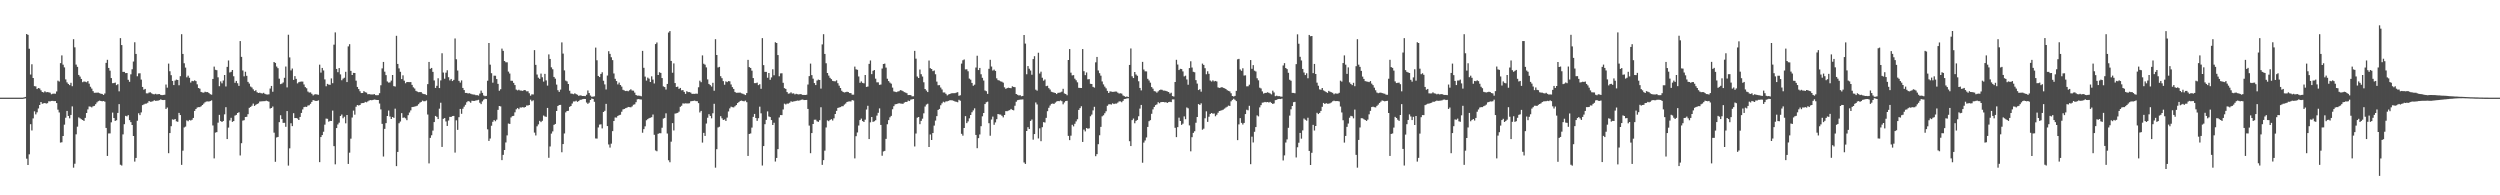 <?xml version="1.0" encoding="UTF-8"?>
<svg xmlns="http://www.w3.org/2000/svg" width="1920" height="150">
  <path d="M0 75.000h1v1.000H0zM1 75.000h1v1.000H1zM2 75.000h1v1.000H2zM3 75.000h1v1.000H3zM4 75.000h1v1.000H4zM5 75.000h1v1.000H5zM6 75.000h1v1.000H6zM7 75.000h1v1.000H7zM8 75.000h1v1.000H8zM9 75.000h1v1.000H9zM10 75.000h1v1.000H10zM11 75.000h1v1.000H11zM12 75.000h1v1.000H12zM13 75.000h1v1.000H13zM14 75.000h1v1.000H14zM15 75.000h1v1.000H15zM16 75.000h1v1.000H16zM17 75.000h1v1.000H17zM18 74.754h1v1.000H18zM19 74.441h1v1.110H19zM20 26.129h1v95.731H20zM21 26.754h1v99.973H21zM22 37.430h1v81.085H22zM23 57.264h1v38.126H23zM24 49.335h1v50.843H24zM25 59.880h1v31.053H25zM26 66.171h1v19.337H26zM27 66.337h1v21.537H27zM28 68.380h1v17.870H28zM29 67.581h1v15.713H29zM30 67.935h1v12.688H30zM31 69.366h1v8.991H31zM32 70.641h1v9.033H32zM33 71.015h1v8.352H33zM34 70.084h1v9.001H34zM35 70.846h1v8.721H35zM36 70.682h1v8.590H36zM37 70.899h1v6.873H37zM38 71.146h1v6.718H38zM39 72.407h1v5.097H39zM40 71.981h1v5.485H40zM41 71.907h1v5.775H41zM42 71.993h1v5.630H42zM43 70.242h1v8.899H43zM44 61.953h1v22.251H44zM45 62.624h1v23.765H45zM46 48.467h1v61.039H46zM47 42.555h1v66.710H47zM48 49.674h1v54.752H48zM49 51.763h1v43.969H49zM50 60.991h1v29.447H50zM51 63.269h1v21.912H51zM52 64.466h1v24.583H52zM53 65.376h1v25.490H53zM54 63.579h1v24.679H54zM55 66.209h1v15.510H55zM56 30.080h1v98.670H56zM57 36.337h1v89.427H57zM58 49.636h1v53.508H58zM59 51.345h1v45.960H59zM60 57.537h1v32.637H60zM61 58.819h1v32.036H61zM62 60.612h1v30.990H62zM63 63.119h1v29.030H63zM64 62.545h1v30.340H64zM65 62.793h1v27.753H65zM66 63.166h1v23.630H66zM67 62.276h1v21.747H67zM68 64.232h1v17.515H68zM69 66.587h1v15.352H69zM70 68.059h1v14.415H70zM71 69.986h1v11.610H71zM72 71.249h1v10.058H72zM73 71.244h1v8.787H73zM74 71.155h1v7.489H74zM75 71.110h1v6.626H75zM76 71.576h1v5.708H76zM77 71.986h1v5.598H77zM78 72.135h1v5.684H78zM79 72.932h1v4.648H79zM80 71.756h1v6.315H80zM81 48.280h1v49.953H81zM82 45.952h1v73.811H82zM83 52.159h1v50.354H83zM84 54.249h1v48.182H84zM85 59.944h1v33.995H85zM86 63.881h1v22.598H86zM87 63.818h1v26.820H87zM88 63.425h1v29.433H88zM89 65.387h1v26.992H89zM90 64.667h1v22.069H90zM91 70.140h1v9.847H91zM92 29.265h1v97.258H92zM93 34.595h1v92.540H93zM94 55.205h1v48.000H94zM95 55.198h1v40.192H95zM96 56.159h1v32.849H96zM97 56.077h1v33.339H97zM98 61.265h1v27.145H98zM99 62.840h1v29.397H99zM100 57.077h1v36.704H100zM101 53.205h1v42.778H101zM102 47.277h1v57.185H102zM103 32.471h1v91.622H103zM104 41.439h1v79.837H104zM105 58.565h1v34.137H105zM106 56.388h1v30.614H106zM107 56.263h1v32.142H107zM108 61.124h1v25.213H108zM109 66.765h1v13.976H109zM110 68.855h1v11.358H110zM111 68.296h1v11.376H111zM112 71.690h1v7.895H112zM113 71.745h1v7.161H113zM114 71.091h1v6.465H114zM115 70.928h1v7.273H115zM116 71.661h1v6.418H116zM117 72.316h1v5.412H117zM118 72.470h1v4.548H118zM119 72.031h1v5.441H119zM120 72.520h1v4.858H120zM121 72.307h1v4.976H121zM122 72.254h1v4.632H122zM123 72.895h1v3.381H123zM124 73.059h1v3.729H124zM125 72.911h1v3.933H125zM126 72.778h1v3.991H126zM127 64.918h1v18.765H127zM128 67.336h1v15.248H128zM129 48.839h1v68.805H129zM130 54.710h1v47.485H130zM131 57.728h1v39.175H131zM132 62.133h1v29.548H132zM133 65.344h1v26.638H133zM134 61.854h1v29.542H134zM135 61.118h1v32.068H135zM136 61.459h1v32.096H136zM137 65.504h1v21.203H137zM138 58.546h1v29.816H138zM139 26.281h1v100.336H139zM140 41.418h1v74.298H140zM141 48.577h1v49.327H141zM142 51.903h1v45.308H142zM143 59.386h1v33.058H143zM144 58.096h1v35.018H144zM145 59.738h1v32.368H145zM146 63.401h1v29.186H146zM147 62.129h1v29.880H147zM148 62.378h1v28.202H148zM149 61.689h1v23.531H149zM150 62.286h1v21.436H150zM151 64.783h1v17.788H151zM152 67.590h1v14.684H152zM153 68.121h1v14.173H153zM154 70.601h1v10.986H154zM155 70.998h1v9.643H155zM156 71.164h1v8.414H156zM157 70.456h1v8.099H157zM158 70.777h1v7.205H158zM159 70.715h1v7.168H159zM160 71.497h1v6.456H160zM161 72.349h1v5.295H161zM162 72.700h1v4.429H162zM163 60.599h1v35.735H163zM164 51.152h1v70.506H164zM165 53.632h1v48.194H165zM166 53.903h1v47.599H166zM167 59.369h1v34.842H167zM168 66.203h1v22.030H168zM169 62.505h1v30.468H169zM170 63.985h1v29.731H170zM171 61.853h1v31.010H171zM172 57.593h1v30.211H172zM173 66.421h1v15.921H173zM174 51.337h1v55.443H174zM175 46.431h1v51.583H175zM176 55.631h1v36.905H176zM177 55.159h1v35.327H177zM178 53.742h1v39.871H178zM179 58.576h1v34.397H179zM180 63.576h1v25.192H180zM181 62.138h1v26.057H181zM182 63.971h1v22.821H182zM183 65.970h1v20.233H183zM184 31.532h1v87.862H184zM185 43.660h1v66.313H185zM186 54.113h1v38.502H186zM187 58.629h1v33.670H187zM188 55.071h1v34.771H188zM189 58.207h1v31.497H189zM190 62.877h1v24.850H190zM191 64.194h1v18.596H191zM192 66.434h1v15.701H192zM193 67.167h1v14.053H193zM194 68.617h1v10.936H194zM195 69.936h1v11.412H195zM196 69.290h1v11.184H196zM197 70.865h1v9.026H197zM198 71.402h1v7.940H198zM199 71.186h1v6.797H199zM200 71.572h1v6.303H200zM201 71.800h1v5.984H201zM202 71.285h1v6.436H202zM203 72.096h1v5.553H203zM204 72.513h1v4.782H204zM205 72.627h1v5.054H205zM206 72.454h1v5.646H206zM207 68.015h1v15.348H207zM208 65.975h1v16.983H208zM209 70.465h1v11.337H209zM210 47.607h1v54.274H210zM211 48.318h1v75.943H211zM212 51.109h1v54.480H212zM213 52.359h1v52.803H213zM214 60.434h1v33.389H214zM215 64.590h1v23.956H215zM216 64.192h1v27.276H216zM217 63.308h1v31.036H217zM218 59.774h1v34.518H218zM219 51.097h1v46.274H219zM220 67.129h1v18.152H220zM221 26.700h1v100.507H221zM222 44.088h1v69.816H222zM223 54.069h1v40.591H223zM224 52.658h1v44.223H224zM225 61.336h1v25.579H225zM226 58.482h1v32.168H226zM227 60.585h1v30.032H227zM228 64.067h1v26.955H228zM229 63.131h1v29.005H229zM230 62.797h1v27.000H230zM231 62.624h1v24.109H231zM232 62.692h1v21.398H232zM233 64.862h1v17.423H233zM234 66.934h1v15.027H234zM235 67.764h1v14.340H235zM236 70.287h1v10.752H236zM237 71.083h1v9.775H237zM238 70.955h1v8.750H238zM239 72.019h1v6.241H239zM240 73.263h1v3.581H240zM241 72.527h1v4.687H241zM242 72.370h1v5.154H242zM243 72.531h1v4.976H243zM244 72.785h1v4.293H244zM245 49.642h1v74.857H245zM246 55.749h1v49.527H246zM247 52.184h1v51.567H247zM248 54.092h1v47.077H248zM249 60.991h1v34.752H249zM250 66.227h1v24.870H250zM251 64.385h1v26.849H251zM252 64.957h1v28.465H252zM253 65.132h1v27.680H253zM254 60.197h1v32.716H254zM255 63.875h1v21.072H255zM256 34.309h1v77.909H256zM257 24.872h1v101.355H257zM258 52.962h1v45.401H258zM259 55.465h1v40.120H259zM260 52.282h1v41.952H260zM261 57.155h1v31.939H261zM262 61.642h1v26.302H262zM263 60.391h1v30.453H263zM264 59.688h1v29.953H264zM265 55.138h1v39.600H265zM266 63.003h1v25.292H266zM267 35.653h1v90.226H267zM268 33.947h1v83.294H268zM269 54.427h1v52.058H269zM270 57.623h1v32.657H270zM271 55.945h1v29.005H271zM272 56.088h1v31.983H272zM273 61.945h1v20.024H273zM274 66.766h1v13.868H274zM275 68.425h1v12.650H275zM276 70.081h1v10.539H276zM277 71.463h1v7.867H277zM278 71.426h1v7.745H278zM279 69.992h1v9.078H279zM280 70.804h1v7.417H280zM281 71.101h1v7.503H281zM282 72.408h1v5.473H282zM283 72.256h1v4.933H283zM284 72.501h1v4.353H284zM285 72.539h1v4.466H285zM286 72.527h1v4.223H286zM287 72.283h1v4.147H287zM288 73.072h1v3.511H288zM289 73.180h1v3.624H289zM290 73.076h1v3.727H290zM291 71.597h1v7.919H291zM292 65.481h1v18.534H292zM293 52.509h1v42.612H293zM294 47.549h1v72.654H294zM295 55.033h1v43.954H295zM296 57.686h1v36.865H296zM297 62.568h1v26.498H297zM298 63.449h1v21.455H298zM299 63.286h1v26.199H299zM300 61.918h1v29.482H300zM301 57.604h1v32.250H301zM302 66.126h1v24.404H302zM303 66.444h1v16.999H303zM304 27.481h1v100.114H304zM305 49.122h1v67.565H305zM306 52.525h1v42.127H306zM307 55.140h1v38.211H307zM308 60.734h1v26.129H308zM309 57.860h1v32.623H309zM310 61.968h1v28.247H310zM311 63.927h1v26.958H311zM312 62.954h1v29.382H312zM313 63.039h1v25.454H313zM314 63.085h1v23.349H314zM315 63.019h1v21.775H315zM316 65.169h1v17.066H316zM317 67.080h1v15.003H317zM318 67.992h1v13.860H318zM319 69.801h1v11.749H319zM320 70.331h1v10.805H320zM321 70.809h1v9.197H321zM322 70.714h1v8.125H322zM323 70.753h1v7.549H323zM324 71.852h1v5.402H324zM325 72.248h1v5.512H325zM326 72.350h1v5.357H326zM327 73.006h1v4.166H327zM328 64.628h1v23.337H328zM329 47.541h1v77.959H329zM330 52.858h1v53.046H330zM331 52.165h1v51.708H331zM332 55.212h1v45.083H332zM333 61.808h1v31.925H333zM334 67.544h1v21.503H334zM335 65.908h1v23.839H335zM336 60.130h1v31.326H336zM337 67.621h1v15.845H337zM338 61.729h1v17.162H338zM339 40.896h1v71.964H339zM340 55.711h1v35.551H340zM341 60.476h1v30.185H341zM342 55.827h1v37.464H342zM343 53.968h1v42.736H343zM344 59.283h1v33.307H344zM345 61.727h1v28.021H345zM346 60.613h1v29.169H346zM347 62.239h1v26.924H347zM348 61.313h1v27.698H348zM349 29.558h1v87.642H349zM350 45.522h1v46.915H350zM351 54.143h1v45.588H351zM352 62.098h1v27.911H352zM353 63.427h1v20.211H353zM354 61.755h1v25.643H354zM355 67.548h1v15.953H355zM356 69.168h1v12.776H356zM357 71.356h1v9.141H357zM358 71.363h1v7.167H358zM359 71.766h1v5.876H359zM360 71.571h1v6.412H360zM361 71.991h1v6.906H361zM362 72.420h1v4.953H362zM363 72.579h1v4.930H363zM364 72.661h1v4.849H364zM365 73.088h1v4.080H365zM366 73.052h1v3.932H366zM367 73.442h1v3.223H367zM368 71.892h1v7.025H368zM369 69.596h1v10.376H369zM370 71.337h1v6.546H370zM371 73.297h1v3.269H371zM372 73.864h1v1.988H372zM373 73.642h1v2.431H373zM374 62.008h1v37.301H374zM375 33.044h1v75.217H375zM376 49.644h1v56.726H376zM377 56.194h1v40.379H377zM378 63.506h1v30.025H378zM379 58.130h1v34.061H379zM380 58.179h1v34.975H380zM381 60.727h1v31.154H381zM382 64.399h1v19.991H382zM383 69.672h1v11.746H383zM384 68.547h1v13.167H384zM385 37.317h1v85.652H385zM386 39.078h1v79.880H386zM387 46.868h1v68.311H387zM388 47.822h1v61.572H388zM389 47.893h1v56.069H389zM390 54.977h1v39.870H390zM391 56.468h1v38.706H391zM392 62.007h1v28.196H392zM393 62.080h1v27.112H393zM394 63.640h1v25.321H394zM395 65.307h1v20.987H395zM396 68.799h1v15.178H396zM397 69.411h1v13.569H397zM398 68.938h1v14.903H398zM399 69.506h1v13.032H399zM400 69.573h1v13.002H400zM401 69.833h1v12.437H401zM402 69.103h1v13.530H402zM403 69.343h1v12.855H403zM404 70.158h1v10.836H404zM405 70.112h1v10.912H405zM406 71.616h1v9.049H406zM407 73.461h1v3.084H407zM408 72.428h1v5.348H408zM409 72.548h1v4.529H409zM410 38.486h1v63.373H410zM411 49.818h1v54.195H411zM412 57.232h1v39.771H412zM413 59.668h1v35.868H413zM414 60.566h1v32.272H414zM415 56.547h1v37.238H415zM416 59.336h1v33.463H416zM417 62.661h1v26.046H417zM418 56.715h1v32.707H418zM419 61.756h1v27.998H419zM420 65.733h1v17.176H420zM421 41.759h1v79.438H421zM422 45.258h1v67.219H422zM423 51.703h1v50.881H423zM424 53.201h1v47.721H424zM425 59.074h1v36.804H425zM426 60.403h1v34.802H426zM427 64.962h1v20.303H427zM428 69.250h1v12.181H428zM429 70.554h1v10.070H429zM430 68.828h1v11.689H430zM431 32.552h1v84.398H431zM432 41.186h1v69.441H432zM433 54.043h1v48.483H433zM434 61.881h1v24.464H434zM435 62.498h1v22.740H435zM436 64.518h1v20.594H436zM437 69.683h1v12.404H437zM438 71.853h1v9.557H438zM439 71.981h1v7.547H439zM440 72.343h1v5.563H440zM441 71.646h1v6.260H441zM442 72.296h1v5.044H442zM443 72.755h1v5.465H443zM444 73.620h1v4.014H444zM445 73.221h1v3.453H445zM446 73.422h1v3.098H446zM447 73.745h1v2.453H447zM448 73.670h1v2.327H448zM449 73.851h1v2.166H449zM450 72.774h1v5.972H450zM451 69.457h1v10.288H451zM452 71.465h1v7.381H452zM453 73.353h1v3.435H453zM454 74.270h1v1.387H454zM455 74.190h1v1.831H455zM456 74.008h1v4.152H456zM457 36.559h1v69.773H457zM458 46.300h1v60.142H458zM459 58.293h1v39.602H459zM460 59.177h1v36.537H460zM461 56.795h1v38.713H461zM462 55.475h1v43.129H462zM463 61.981h1v24.037H463zM464 64.822h1v20.253H464zM465 68.694h1v11.088H465zM466 57.992h1v38.816H466zM467 39.296h1v71.654H467zM468 41.381h1v71.976H468zM469 43.975h1v66.348H469zM470 46.178h1v54.507H470zM471 56.443h1v36.504H471zM472 60.511h1v29.696H472zM473 62.271h1v28.070H473zM474 64.798h1v24.239H474zM475 63.462h1v25.018H475zM476 65.292h1v22.825H476zM477 66.494h1v19.296H477zM478 68.957h1v15.063H478zM479 69.459h1v14.209H479zM480 69.931h1v13.176H480zM481 69.713h1v13.042H481zM482 70.068h1v12.044H482zM483 69.342h1v12.929H483zM484 68.547h1v13.878H484zM485 69.513h1v12.176H485zM486 69.652h1v10.802H486zM487 71.122h1v9.019H487zM488 72.940h1v5.536H488zM489 73.485h1v2.788H489zM490 73.441h1v2.640H490zM491 73.596h1v2.761H491zM492 73.922h1v2.521H492zM493 39.047h1v62.906H493zM494 52.047h1v47.122H494zM495 58.819h1v38.226H495zM496 61.918h1v30.453H496zM497 59.593h1v31.882H497zM498 60.414h1v30.385H498zM499 62.991h1v27.425H499zM500 58.607h1v31.396H500zM501 61.152h1v26.801H501zM502 64.109h1v39.394H502zM503 33.828h1v81.709H503zM504 32.623h1v83.570H504zM505 57.600h1v45.139H505zM506 55.508h1v46.774H506zM507 56.012h1v46.345H507zM508 59.958h1v38.165H508zM509 66.372h1v24.696H509zM510 66.861h1v23.693H510zM511 68.759h1v18.268H511zM512 64.465h1v38.073H512zM513 24.988h1v98.089H513zM514 23.853h1v100.791H514zM515 46.792h1v62.019H515zM516 55.849h1v38.739H516zM517 48.698h1v51.505H517zM518 63.772h1v23.489H518zM519 66.798h1v20.214H519zM520 66.502h1v20.198H520zM521 68.245h1v17.530H521zM522 67.556h1v14.473H522zM523 69.374h1v11.851H523zM524 69.191h1v10.234H524zM525 70.578h1v8.977H525zM526 72.112h1v7.268H526zM527 70.055h1v9.428H527zM528 70.735h1v8.702H528zM529 70.683h1v8.628H529zM530 71.134h1v6.691H530zM531 72.115h1v5.480H531zM532 72.029h1v5.442H532zM533 72.110h1v5.157H533zM534 71.875h1v5.778H534zM535 72.009h1v5.713H535zM536 67.012h1v12.177H536zM537 61.963h1v24.401H537zM538 63.154h1v22.018H538zM539 42.532h1v66.987H539zM540 48.959h1v53.061H540zM541 49.659h1v54.761H541zM542 51.755h1v43.143H542zM543 60.995h1v29.439H543zM544 64.474h1v23.220H544zM545 65.379h1v23.677H545zM546 66.432h1v24.437H546zM547 63.575h1v23.411H547zM548 69.693h1v10.036H548zM549 30.095h1v98.669H549zM550 42.260h1v72.329H550zM551 51.811h1v46.075H551zM552 51.360h1v45.959H552zM553 58.522h1v30.741H553zM554 60.056h1v30.809H554zM555 62.301h1v29.847H555zM556 65.082h1v26.676H556zM557 62.536h1v30.352H557zM558 63.100h1v27.220H558zM559 62.282h1v23.330H559zM560 62.445h1v20.810H560zM561 64.873h1v17.066H561zM562 66.933h1v15.420H562zM563 68.281h1v14.198H563zM564 70.614h1v10.983H564zM565 71.255h1v9.427H565zM566 71.198h1v7.978H566zM567 71.155h1v7.226H567zM568 71.111h1v6.385H568zM569 71.685h1v5.599H569zM570 71.987h1v5.654H570zM571 72.464h1v5.357H571zM572 72.992h1v4.285H572zM573 71.499h1v6.969H573zM574 45.954h1v73.815H574zM575 51.540h1v51.327H575zM576 52.150h1v50.360H576zM577 54.250h1v43.750H577zM578 59.959h1v29.816H578zM579 63.823h1v23.682H579zM580 63.845h1v26.802H580zM581 63.414h1v29.437H581zM582 65.400h1v25.352H582zM583 64.673h1v17.250H583zM584 68.179h1v18.879H584zM585 29.274h1v97.860H585zM586 50.023h1v62.163H586zM587 55.197h1v40.198H587zM588 55.203h1v36.873H588zM589 59.696h1v25.881H589zM590 56.085h1v33.341H590zM591 61.264h1v28.632H591zM592 59.454h1v32.773H592zM593 53.211h1v42.782H593zM594 57.796h1v36.453H594zM595 32.470h1v91.605H595zM596 33.046h1v88.237H596zM597 42.279h1v72.279H597zM598 58.562h1v31.644H598zM599 56.375h1v32.001H599zM600 56.264h1v32.139H600zM601 63.578h1v20.500H601zM602 67.670h1v11.970H602zM603 68.297h1v11.907H603zM604 70.687h1v8.861H604zM605 71.918h1v7.668H605zM606 71.749h1v7.161H606zM607 70.931h1v6.869H607zM608 71.827h1v6.373H608zM609 71.664h1v6.257H609zM610 72.517h1v5.210H610zM611 72.034h1v5.442H611zM612 72.344h1v4.870H612zM613 72.525h1v4.858H613zM614 72.249h1v4.777H614zM615 72.457h1v4.153H615zM616 72.892h1v3.572H616zM617 72.907h1v3.937H617zM618 72.940h1v3.872H618zM619 72.780h1v3.987H619zM620 64.924h1v18.761H620zM621 58.454h1v38.029H621zM622 48.846h1v68.804H622zM623 57.726h1v44.485H623zM624 60.428h1v34.817H624zM625 63.799h1v28.172H625zM626 65.347h1v26.556H626zM627 61.851h1v31.337H627zM628 61.121h1v32.448H628zM629 61.461h1v30.841H629zM630 68.033h1v14.326H630zM631 34.105h1v92.523H631zM632 26.288h1v96.690H632zM633 41.409h1v74.304H633zM634 48.581h1v49.332H634zM635 56.069h1v36.372H635zM636 58.081h1v35.023H636zM637 59.734h1v32.377H637zM638 60.766h1v30.727H638zM639 62.121h1v30.455H639zM640 62.378h1v28.489H640zM641 62.448h1v25.109H641zM642 61.686h1v23.474H642zM643 63.914h1v18.974H643zM644 65.788h1v16.770H644zM645 67.582h1v14.714H645zM646 69.678h1v11.953H646zM647 70.614h1v10.967H647zM648 71.016h1v9.335H648zM649 70.748h1v8.769H649zM650 70.453h1v7.889H650zM651 70.723h1v7.255H651zM652 71.490h1v6.364H652zM653 71.522h1v6.426H653zM654 72.695h1v4.166H654zM655 72.700h1v4.496H655zM656 51.136h1v70.523H656zM657 53.271h1v51.325H657zM658 53.630h1v48.104H658zM659 58.727h1v37.704H659zM660 63.591h1v28.614H660zM661 62.508h1v28.588H661zM662 63.643h1v29.328H662zM663 63.978h1v29.731H663zM664 57.611h1v34.305H664zM665 66.770h1v17.371H665zM666 66.431h1v14.798H666zM667 49.052h1v57.750H667zM668 46.460h1v47.490H668zM669 56.926h1v32.917H669zM670 54.381h1v39.231H670zM671 53.749h1v39.359H671zM672 60.427h1v31.946H672zM673 63.230h1v25.539H673zM674 63.223h1v23.411H674zM675 65.167h1v18.086H675zM676 64.896h1v31.050H676zM677 52.655h1v66.941H677zM678 49.132h1v67.177H678zM679 48.859h1v67.007H679zM680 51.926h1v54.711H680zM681 60.469h1v34.949H681zM682 62.266h1v30.008H682zM683 63.452h1v26.662H683zM684 64.256h1v24.721H684zM685 67.303h1v16.614H685zM686 70.178h1v11.369H686zM687 70.480h1v9.672H687zM688 70.735h1v9.192H688zM689 70.309h1v9.323H689zM690 70.028h1v9.235H690zM691 69.225h1v10.271H691zM692 69.489h1v10.124H692zM693 70.003h1v9.761H693zM694 70.772h1v8.030H694zM695 71.112h1v7.153H695zM696 71.568h1v6.739H696zM697 73.024h1v4.254H697zM698 72.981h1v4.616H698zM699 73.056h1v3.446H699zM700 74.007h1v2.280H700zM701 73.947h1v2.078H701zM702 39.069h1v73.398H702zM703 45.046h1v57.501H703zM704 58.797h1v31.580H704zM705 59.922h1v29.910H705zM706 53.405h1v41.955H706zM707 56.973h1v35.858H707zM708 58.804h1v32.331H708zM709 63.177h1v23.868H709zM710 68.330h1v13.507H710zM711 69.535h1v10.755H711zM712 70.689h1v9.002H712zM713 46.479h1v66.436H713zM714 52.357h1v50.889H714zM715 53.017h1v54.480H715zM716 54.617h1v47.552H716zM717 54.093h1v42.377H717zM718 57.034h1v35.571H718zM719 62.695h1v26.494H719zM720 65.460h1v18.990H720zM721 65.369h1v18.289H721zM722 67.211h1v13.652H722zM723 68.701h1v10.666H723zM724 70.990h1v7.121H724zM725 70.991h1v7.630H725zM726 72.020h1v5.875H726zM727 73.279h1v4.547H727zM728 72.524h1v4.961H728zM729 72.211h1v4.768H729zM730 71.656h1v5.365H730zM731 71.590h1v5.519H731zM732 71.588h1v5.886H732zM733 71.503h1v6.496H733zM734 71.100h1v7.076H734zM735 70.792h1v7.769H735zM736 73.571h1v3.079H736zM737 73.179h1v4.189H737zM738 48.854h1v53.884H738zM739 46.307h1v57.900H739zM740 45.660h1v52.643H740zM741 53.318h1v35.860H741zM742 53.177h1v41.399H742zM743 54.745h1v38.474H743zM744 60.362h1v30.534H744zM745 61.165h1v27.151H745zM746 63.718h1v22.487H746zM747 65.823h1v18.959H747zM748 65.007h1v18.207H748zM749 51.849h1v51.756H749zM750 42.782h1v71.041H750zM751 53.833h1v52.268H751zM752 52.170h1v51.098H752zM753 57.016h1v39.915H753zM754 59.756h1v29.603H754zM755 61.834h1v24.968H755zM756 69.461h1v10.476H756zM757 70.056h1v8.504H757zM758 72.115h1v5.985H758zM759 52.852h1v41.783H759zM760 45.904h1v58.316H760zM761 51.075h1v40.703H761zM762 54.163h1v35.400H762zM763 53.475h1v42.369H763zM764 54.485h1v39.528H764zM765 60.166h1v31.377H765zM766 61.548h1v25.988H766zM767 61.860h1v26.024H767zM768 62.466h1v25.562H768zM769 62.775h1v26.172H769zM770 63.478h1v26.670H770zM771 67.048h1v21.283H771zM772 68.275h1v17.095H772zM773 67.632h1v17.773H773zM774 67.331h1v17.610H774zM775 67.577h1v16.994H775zM776 67.715h1v15.942H776zM777 66.308h1v18.108H777zM778 66.790h1v17.950H778zM779 66.962h1v14.255H779zM780 72.213h1v5.898H780zM781 72.799h1v4.157H781zM782 73.330h1v3.378H782zM783 73.094h1v3.379H783zM784 73.955h1v2.486H784zM785 73.664h1v2.680H785zM786 26.856h1v97.896H786zM787 33.483h1v92.435H787zM788 57.012h1v43.574H788zM789 50.736h1v46.970H789zM790 52.771h1v46.279H790zM791 54.183h1v38.675H791zM792 57.421h1v34.387H792zM793 45.364h1v61.898H793zM794 43.141h1v59.842H794zM795 68.856h1v9.859H795zM796 69.632h1v10.609H796zM797 40.488h1v65.851H797zM798 56.478h1v42.065H798zM799 55.035h1v53.382H799zM800 59.715h1v37.961H800zM801 61.966h1v31.821H801zM802 61.006h1v33.111H802zM803 66.156h1v24.372H803zM804 65.856h1v19.521H804zM805 67.688h1v15.091H805zM806 68.746h1v12.329H806zM807 70.450h1v9.325H807zM808 70.786h1v8.738H808zM809 71.121h1v8.680H809zM810 71.439h1v7.363H810zM811 72.268h1v5.684H811zM812 71.298h1v6.249H812zM813 71.170h1v6.547H813zM814 70.940h1v6.200H814zM815 70.424h1v7.305H815zM816 68.188h1v11.950H816zM817 71.800h1v6.886H817zM818 72.188h1v5.369H818zM819 73.171h1v4.246H819zM820 46.069h1v58.273H820zM821 37.684h1v69.920H821zM822 55.822h1v48.387H822zM823 57.925h1v37.942H823zM824 57.709h1v39.355H824zM825 60.439h1v34.627H825zM826 61.638h1v31.618H826zM827 63.230h1v28.356H827zM828 67.436h1v16.985H828zM829 67.525h1v15.520H829zM830 67.592h1v13.995H830zM831 37.704h1v71.305H831zM832 54.703h1v44.819H832zM833 57.689h1v43.208H833zM834 55.668h1v42.655H834zM835 60.927h1v37.944H835zM836 60.753h1v37.785H836zM837 64.379h1v24.932H837zM838 64.526h1v23.466H838zM839 66.724h1v18.075H839zM840 67.300h1v14.736H840zM841 47.851h1v72.108H841zM842 43.738h1v74.645H842zM843 54.129h1v56.599H843zM844 56.232h1v47.658H844zM845 58.105h1v39.350H845zM846 62.559h1v26.770H846zM847 64.817h1v23.732H847zM848 66.532h1v20.450H848zM849 67.828h1v17.648H849zM850 69.803h1v11.445H850zM851 71.436h1v8.720H851zM852 70.163h1v9.866H852zM853 70.373h1v9.946H853zM854 70.551h1v8.796H854zM855 70.526h1v9.383H855zM856 70.285h1v9.259H856zM857 70.354h1v9.189H857zM858 71.174h1v7.632H858zM859 71.842h1v6.019H859zM860 71.608h1v6.288H860zM861 71.873h1v6.681H861zM862 73.309h1v4.155H862zM863 73.902h1v2.156H863zM864 74.379h1v1.530H864zM865 74.110h1v1.469H865zM866 74.472h1v1.000H866zM867 49.846h1v58.618H867zM868 37.244h1v74.958H868zM869 58.551h1v33.699H869zM870 59.978h1v31.042H870zM871 55.275h1v39.393H871zM872 57.249h1v35.600H872zM873 58.237h1v33.848H873zM874 62.424h1v26.871H874zM875 67.558h1v15.847H875zM876 69.449h1v11.150H876zM877 47.498h1v77.477H877zM878 53.382h1v56.133H878zM879 54.792h1v53.078H879zM880 54.841h1v50.710H880zM881 60.496h1v36.974H881zM882 61.814h1v31.276H882zM883 63.464h1v28.792H883zM884 66.866h1v20.547H884zM885 68.093h1v15.911H885zM886 69.979h1v12.135H886zM887 70.243h1v10.512H887zM888 71.172h1v8.984H888zM889 70.151h1v8.362H889zM890 69.199h1v10.111H890zM891 68.832h1v9.650H891zM892 68.973h1v9.385H892zM893 69.584h1v8.746H893zM894 69.592h1v8.978H894zM895 69.817h1v8.649H895zM896 70.237h1v8.793H896zM897 70.644h1v7.801H897zM898 71.911h1v6.274H898zM899 71.218h1v7.197H899zM900 73.759h1v2.599H900zM901 74.144h1v2.176H901zM902 62.961h1v35.208H902zM903 45.914h1v59.420H903zM904 49.540h1v48.094H904zM905 53.831h1v36.541H905zM906 52.856h1v40.090H906zM907 53.030h1v42.874H907zM908 54.835h1v40.136H908zM909 58.653h1v30.728H909zM910 58.120h1v33.427H910zM911 61.032h1v21.483H911zM912 65.077h1v18.108H912zM913 52.263h1v44.036H913zM914 47.045h1v69.182H914zM915 51.861h1v53.487H915zM916 55.126h1v46.924H916zM917 55.483h1v45.348H917zM918 61.557h1v32.707H918zM919 64.217h1v25.645H919zM920 69.174h1v10.753H920zM921 68.491h1v12.093H921zM922 70.391h1v8.989H922zM923 48.837h1v50.787H923zM924 49.879h1v48.939H924zM925 52.359h1v38.455H925zM926 57.031h1v28.478H926zM927 54.719h1v38.899H927zM928 56.659h1v32.982H928zM929 61.827h1v25.660H929zM930 62.644h1v24.143H930zM931 61.683h1v25.655H931zM932 62.512h1v24.650H932zM933 62.140h1v27.130H933zM934 62.542h1v25.564H934zM935 67.127h1v19.447H935zM936 67.523h1v17.721H936zM937 67.272h1v17.704H937zM938 66.881h1v17.773H938zM939 67.494h1v16.656H939zM940 67.812h1v15.582H940zM941 68.374h1v14.238H941zM942 69.288h1v12.701H942zM943 69.798h1v11.307H943zM944 70.175h1v11.182H944zM945 71.634h1v6.175H945zM946 73.711h1v2.965H946zM947 74.124h1v1.712H947zM948 73.637h1v2.996H948zM949 69.798h1v7.890H949zM950 45.571h1v62.039H950zM951 45.198h1v50.338H951zM952 53.337h1v37.384H952zM953 54.360h1v40.025H953zM954 52.420h1v43.220H954zM955 57.997h1v36.396H955zM956 57.840h1v29.754H956zM957 66.279h1v17.994H957zM958 66.266h1v18.458H958zM959 65.015h1v16.225H959zM960 46.136h1v79.988H960zM961 52.832h1v52.147H961zM962 50.031h1v59.375H962zM963 54.256h1v46.972H963zM964 54.903h1v42.699H964zM965 60.122h1v28.489H965zM966 61.678h1v27.738H966zM967 67.319h1v15.171H967zM968 67.954h1v12.805H968zM969 70.209h1v8.626H969zM970 71.861h1v6.822H970zM971 71.362h1v6.918H971zM972 71.299h1v7.239H972zM973 70.854h1v7.483H973zM974 71.286h1v7.454H974zM975 71.803h1v6.441H975zM976 72.473h1v6.583H976zM977 69.648h1v10.224H977zM978 71.012h1v8.411H978zM979 73.893h1v2.998H979zM980 73.470h1v3.209H980zM981 73.882h1v2.225H981zM982 73.816h1v2.170H982zM983 74.137h1v1.966H983zM984 74.252h1v1.488H984zM985 50.266h1v72.970H985zM986 48.502h1v70.830H986zM987 52.208h1v57.240H987zM988 53.118h1v53.922H988zM989 55.910h1v42.245H989zM990 61.228h1v27.530H990zM991 62.010h1v21.944H991zM992 71.309h1v10.088H992zM993 71.382h1v7.118H993zM994 71.648h1v6.609H994zM995 49.247h1v71.678H995zM996 26.345h1v86.759H996zM997 33.571h1v76.051H997zM998 43.640h1v58.447H998zM999 46.453h1v60.025H999zM1000 52.959h1v47.205H1000zM1001 55.666h1v35.365H1001zM1002 57.646h1v34.331H1002zM1003 56.293h1v36.365H1003zM1004 60.127h1v30.315H1004zM1005 26.844h1v89.067H1005zM1006 27.846h1v98.886H1006zM1007 27.637h1v89.726H1007zM1008 56.165h1v39.709H1008zM1009 49.087h1v51.147H1009zM1010 56.827h1v39.935H1010zM1011 63.466h1v23.149H1011zM1012 65.839h1v21.740H1012zM1013 68.668h1v18.082H1013zM1014 68.892h1v16.318H1014zM1015 67.606h1v14.418H1015zM1016 69.410h1v9.646H1016zM1017 70.040h1v9.834H1017zM1018 70.718h1v8.471H1018zM1019 71.335h1v8.354H1019zM1020 69.763h1v9.852H1020zM1021 70.431h1v8.896H1021zM1022 70.870h1v7.817H1022zM1023 71.270h1v6.574H1023zM1024 72.403h1v4.886H1024zM1025 71.739h1v5.921H1025zM1026 71.870h1v5.739H1026zM1027 71.945h1v5.688H1027zM1028 71.273h1v6.633H1028zM1029 61.968h1v19.866H1029zM1030 62.654h1v23.699H1030zM1031 48.438h1v43.946H1031zM1032 42.554h1v66.944H1032zM1033 49.683h1v54.724H1033zM1034 56.730h1v40.703H1034zM1035 51.782h1v43.111H1035zM1036 63.278h1v27.159H1036zM1037 64.465h1v24.509H1037zM1038 65.375h1v23.969H1038zM1039 63.585h1v27.287H1039zM1040 66.202h1v17.987H1040zM1041 50.849h1v68.085H1041zM1042 30.121h1v98.660H1042zM1043 49.643h1v57.835H1043zM1044 51.341h1v46.538H1044zM1045 54.430h1v36.328H1045zM1046 58.813h1v32.053H1046zM1047 60.608h1v30.984H1047zM1048 62.309h1v29.838H1048zM1049 62.544h1v30.342H1049zM1050 62.797h1v29.073H1050zM1051 63.096h1v24.708H1051zM1052 62.277h1v22.876H1052zM1053 64.200h1v18.032H1053zM1054 65.406h1v16.532H1054zM1055 67.316h1v15.035H1055zM1056 69.299h1v13.171H1056zM1057 71.082h1v10.222H1057zM1058 71.558h1v8.789H1058zM1059 71.200h1v7.875H1059zM1060 71.110h1v6.950H1060zM1061 71.482h1v5.681H1061zM1062 71.794h1v5.657H1062zM1063 71.986h1v5.834H1063zM1064 72.707h1v4.873H1064zM1065 72.791h1v4.641H1065zM1066 60.479h1v26.327H1066zM1067 45.947h1v73.810H1067zM1068 51.536h1v51.330H1068zM1069 52.126h1v50.360H1069zM1070 54.242h1v43.754H1070zM1071 62.499h1v27.273H1071zM1072 63.814h1v26.829H1072zM1073 63.569h1v28.370H1073zM1074 63.413h1v29.436H1074zM1075 64.677h1v23.647H1075zM1076 70.140h1v9.852H1076zM1077 40.350h1v74.033H1077zM1078 29.271h1v97.851H1078zM1079 53.870h1v49.490H1079zM1080 55.204h1v40.189H1080zM1081 55.628h1v36.462H1081zM1082 56.083h1v31.784H1082zM1083 61.280h1v28.148H1083zM1084 62.706h1v29.527H1084zM1085 59.452h1v30.247H1085zM1086 53.202h1v42.782H1086zM1087 61.978h1v27.115H1087zM1088 32.476h1v91.621H1088zM1089 33.035h1v88.224H1089zM1090 52.749h1v49.864H1090zM1091 56.999h1v33.015H1091zM1092 56.263h1v32.120H1092zM1093 57.438h1v30.960H1093zM1094 66.764h1v13.976H1094zM1095 68.910h1v11.302H1095zM1096 68.296h1v11.377H1096zM1097 71.688h1v7.891H1097zM1098 71.797h1v7.402H1098zM1099 71.745h1v7.158H1099zM1100 70.927h1v7.215H1100zM1101 71.660h1v6.540H1101zM1102 71.885h1v5.842H1102zM1103 72.469h1v4.816H1103zM1104 72.034h1v5.442H1104zM1105 72.521h1v4.859H1105zM1106 72.351h1v4.932H1106zM1107 72.250h1v4.782H1107zM1108 72.739h1v3.810H1108zM1109 72.894h1v3.571H1109zM1110 72.909h1v3.935H1110zM1111 73.071h1v3.637H1111zM1112 64.919h1v18.762H1112zM1113 67.338h1v15.249H1113zM1114 56.001h1v61.659H1114zM1115 48.854h1v53.348H1115zM1116 57.727h1v39.173H1116zM1117 62.135h1v29.608H1117zM1118 65.345h1v26.635H1118zM1119 61.855h1v29.209H1119zM1120 61.790h1v31.390H1120zM1121 61.115h1v32.444H1121zM1122 64.070h1v24.512H1122zM1123 68.037h1v13.203H1123zM1124 26.275h1v100.334H1124zM1125 40.921h1v74.807H1125zM1126 54.218h1v51.770H1126zM1127 48.581h1v49.325H1127zM1128 59.269h1v27.482H1128zM1129 58.093h1v35.017H1129zM1130 59.747h1v32.360H1130zM1131 64.295h1v27.092H1131zM1132 62.133h1v30.454H1132zM1133 62.379h1v28.197H1133zM1134 61.690h1v24.125H1134zM1135 62.290h1v21.785H1135zM1136 64.291h1v18.274H1136zM1137 66.598h1v15.674H1137zM1138 67.761h1v14.529H1138zM1139 70.490h1v11.094H1139zM1140 70.826h1v10.256H1140zM1141 71.013h1v9.337H1141zM1142 70.748h1v7.898H1142zM1143 70.456h1v7.891H1143zM1144 70.717h1v7.168H1144zM1145 71.495h1v6.459H1145zM1146 71.733h1v6.047H1146zM1147 73.460h1v3.089H1147zM1148 70.000h1v18.354H1148zM1149 51.124h1v70.521H1149zM1150 53.278h1v50.873H1150zM1151 53.637h1v47.872H1151zM1152 58.747h1v37.700H1152zM1153 65.679h1v26.540H1153zM1154 62.513h1v28.717H1154zM1155 63.646h1v30.070H1155zM1156 63.989h1v28.871H1156zM1157 57.601h1v34.326H1157zM1158 67.363h1v14.975H1158zM1159 51.891h1v37.745H1159zM1160 46.455h1v60.342H1160zM1161 53.926h1v39.596H1161zM1162 55.163h1v34.122H1162zM1163 54.373h1v39.236H1163zM1164 53.732h1v39.349H1164zM1165 60.529h1v29.960H1165zM1166 62.590h1v25.603H1166zM1167 62.139h1v25.688H1167zM1168 65.970h1v18.405H1168zM1169 31.552h1v85.019H1169zM1170 31.530h1v87.865H1170zM1171 51.361h1v49.346H1171zM1172 54.154h1v35.349H1172zM1173 55.068h1v37.221H1173zM1174 58.201h1v31.495H1174zM1175 62.883h1v24.849H1175zM1176 64.195h1v19.234H1176zM1177 66.433h1v15.898H1177zM1178 69.245h1v11.978H1178zM1179 67.164h1v14.041H1179zM1180 68.994h1v12.352H1180zM1181 69.287h1v11.184H1181zM1182 70.864h1v9.027H1182zM1183 71.133h1v8.207H1183zM1184 71.185h1v7.192H1184zM1185 71.571h1v6.304H1185zM1186 71.800h1v5.986H1186zM1187 71.285h1v6.433H1187zM1188 72.095h1v5.343H1188zM1189 72.622h1v5.026H1189zM1190 72.509h1v4.521H1190zM1191 72.626h1v5.054H1191zM1192 69.043h1v12.598H1192zM1193 65.974h1v17.387H1193zM1194 67.518h1v14.286H1194zM1195 66.066h1v22.713H1195zM1196 47.600h1v76.661H1196zM1197 51.442h1v54.452H1197zM1198 51.096h1v54.054H1198zM1199 54.740h1v46.399H1199zM1200 64.593h1v29.224H1200zM1201 64.198h1v27.013H1201zM1202 63.316h1v30.833H1202zM1203 63.879h1v30.474H1203zM1204 51.092h1v46.279H1204zM1205 61.055h1v26.100H1205zM1206 26.713h1v99.826H1206zM1207 35.656h1v91.563H1207zM1208 44.422h1v66.318H1208zM1209 52.659h1v44.220H1209zM1210 58.504h1v33.695H1210zM1211 58.480h1v32.176H1211zM1212 60.594h1v29.297H1212zM1213 63.316h1v27.637H1213zM1214 63.125h1v29.008H1214zM1215 62.795h1v27.005H1215zM1216 62.925h1v25.100H1216zM1217 62.625h1v22.577H1217zM1218 64.483h1v17.773H1218zM1219 65.608h1v16.677H1219zM1220 67.335h1v14.776H1220zM1221 69.443h1v11.503H1221zM1222 70.869h1v10.173H1222zM1223 70.954h1v8.830H1223zM1224 71.013h1v7.921H1224zM1225 72.746h1v4.354H1225zM1226 73.157h1v3.687H1226zM1227 72.373h1v5.019H1227zM1228 72.532h1v4.992H1228zM1229 72.896h1v4.299H1229zM1230 51.353h1v73.132H1230zM1231 49.622h1v54.731H1231zM1232 52.179h1v53.073H1232zM1233 54.096h1v47.074H1233zM1234 60.996h1v34.749H1234zM1235 65.573h1v25.309H1235zM1236 64.545h1v26.691H1236zM1237 64.383h1v29.031H1237zM1238 65.131h1v27.682H1238zM1239 60.196h1v32.727H1239zM1240 61.996h1v22.947H1240zM1241 67.871h1v14.696H1241zM1242 24.887h1v101.352H1242zM1243 48.851h1v64.474H1243zM1244 52.962h1v44.588H1244zM1245 52.286h1v42.207H1245zM1246 57.418h1v31.213H1246zM1247 57.169h1v31.938H1247zM1248 60.385h1v30.452H1248zM1249 59.693h1v30.977H1249zM1250 55.136h1v39.598H1250zM1251 58.675h1v35.021H1251zM1252 36.035h1v73.495H1252zM1253 33.942h1v91.936H1253zM1254 46.245h1v60.229H1254zM1255 57.621h1v36.171H1255zM1256 57.697h1v27.262H1256zM1257 55.952h1v32.126H1257zM1258 61.942h1v24.211H1258zM1259 65.384h1v15.083H1259zM1260 68.430h1v12.647H1260zM1261 69.393h1v11.232H1261zM1262 70.768h1v9.709H1262zM1263 71.425h1v7.745H1263zM1264 69.990h1v9.081H1264zM1265 70.401h1v7.822H1265zM1266 70.803h1v7.802H1266zM1267 71.708h1v6.418H1267zM1268 72.255h1v4.935H1268zM1269 72.504h1v4.315H1269zM1270 72.536h1v4.468H1270zM1271 72.547h1v4.435H1271zM1272 72.287h1v4.350H1272zM1273 73.073h1v3.508H1273zM1274 73.134h1v3.538H1274zM1275 73.076h1v3.729H1275zM1276 71.597h1v5.897H1276zM1277 65.481h1v18.534H1277zM1278 65.500h1v24.442H1278zM1279 47.548h1v72.653H1279zM1280 52.251h1v49.955H1280zM1281 55.039h1v43.002H1281zM1282 60.391h1v32.216H1282zM1283 67.489h1v20.686H1283zM1284 63.451h1v25.251H1284zM1285 61.923h1v28.491H1285zM1286 62.888h1v28.508H1286zM1287 57.607h1v32.925H1287zM1288 66.125h1v16.940H1288zM1289 27.460h1v100.092H1289zM1290 30.969h1v93.920H1290zM1291 52.508h1v43.839H1291zM1292 52.674h1v41.963H1292zM1293 55.695h1v34.924H1293zM1294 57.862h1v32.625H1294zM1295 61.008h1v28.534H1295zM1296 62.839h1v28.038H1296zM1297 62.964h1v29.378H1297zM1298 63.610h1v26.940H1298zM1299 63.038h1v24.522H1299zM1300 63.012h1v21.780H1300zM1301 64.311h1v18.496H1301zM1302 66.177h1v16.055H1302zM1303 67.609h1v14.243H1303zM1304 69.279h1v12.225H1304zM1305 70.329h1v11.215H1305zM1306 70.814h1v9.273H1306zM1307 70.718h1v8.791H1307zM1308 70.752h1v7.702H1308zM1309 71.481h1v5.819H1309zM1310 72.248h1v5.336H1310zM1311 72.294h1v5.463H1311zM1312 72.592h1v4.913H1312zM1313 71.492h1v7.186H1313zM1314 47.527h1v77.960H1314zM1315 52.873h1v53.023H1315zM1316 52.146h1v53.745H1316zM1317 55.197h1v45.084H1317zM1318 61.805h1v31.924H1318zM1319 67.448h1v21.540H1319zM1320 66.723h1v22.886H1320zM1321 65.899h1v25.554H1321zM1322 60.136h1v29.133H1322zM1323 67.613h1v13.149H1323zM1324 45.800h1v67.071H1324zM1325 40.903h1v59.366H1325zM1326 60.303h1v30.310H1326zM1327 57.002h1v34.420H1327zM1328 56.945h1v36.913H1328zM1329 63.453h1v26.522H1329zM1330 68.026h1v15.549H1330zM1331 67.189h1v15.095H1331zM1332 68.943h1v9.828H1332zM1333 67.884h1v11.355H1333zM1334 36.451h1v80.188H1334zM1335 31.739h1v83.843H1335zM1336 55.049h1v45.307H1336zM1337 60.057h1v28.389H1337zM1338 63.570h1v19.767H1338zM1339 62.947h1v23.808H1339zM1340 68.696h1v13.981H1340zM1341 70.384h1v12.842H1341zM1342 70.770h1v10.603H1342zM1343 71.857h1v6.204H1343zM1344 72.119h1v6.560H1344zM1345 71.610h1v5.926H1345zM1346 73.073h1v4.778H1346zM1347 72.391h1v5.956H1347zM1348 72.644h1v4.500H1348zM1349 72.917h1v4.270H1349zM1350 73.116h1v3.554H1350zM1351 73.235h1v3.436H1351zM1352 73.532h1v2.934H1352zM1353 73.633h1v2.928H1353zM1354 69.595h1v10.219H1354zM1355 71.571h1v6.809H1355zM1356 73.558h1v3.057H1356zM1357 73.878h1v2.414H1357zM1358 73.717h1v2.155H1358zM1359 74.062h1v1.977H1359zM1360 33.021h1v75.281H1360zM1361 49.607h1v56.812H1361zM1362 56.193h1v41.467H1362zM1363 58.698h1v34.804H1363zM1364 63.018h1v25.058H1364zM1365 58.151h1v34.845H1365zM1366 58.189h1v34.935H1366zM1367 60.716h1v27.431H1367zM1368 67.252h1v16.095H1368zM1369 70.087h1v11.626H1369zM1370 54.178h1v36.245H1370zM1371 37.327h1v85.636H1371zM1372 46.870h1v72.103H1372zM1373 47.830h1v61.565H1373zM1374 47.905h1v56.057H1374zM1375 54.983h1v39.868H1375zM1376 56.453h1v38.714H1376zM1377 62.009h1v28.189H1377zM1378 62.084h1v27.229H1378zM1379 63.634h1v25.317H1379zM1380 65.309h1v20.986H1380zM1381 68.800h1v15.181H1381zM1382 69.544h1v13.064H1382zM1383 68.944h1v14.904H1383zM1384 69.508h1v13.037H1384zM1385 69.579h1v12.996H1385zM1386 69.830h1v12.441H1386zM1387 69.104h1v13.527H1387zM1388 69.347h1v12.206H1388zM1389 69.761h1v12.440H1389zM1390 70.112h1v10.906H1390zM1391 71.432h1v9.230H1391zM1392 72.907h1v4.534H1392zM1393 73.461h1v2.803H1393zM1394 72.440h1v5.337H1394zM1395 40.277h1v61.592H1395zM1396 38.491h1v65.524H1396zM1397 53.327h1v43.670H1397zM1398 57.222h1v38.307H1398zM1399 59.654h1v30.825H1399zM1400 56.537h1v37.242H1400zM1401 58.531h1v34.259H1401zM1402 61.617h1v28.950H1402zM1403 60.813h1v28.615H1403zM1404 56.711h1v33.035H1404zM1405 63.935h1v23.531H1405zM1406 41.758h1v79.432H1406zM1407 47.387h1v64.118H1407zM1408 45.245h1v67.217H1408zM1409 51.690h1v50.880H1409zM1410 59.065h1v36.795H1410zM1411 60.393h1v34.812H1411zM1412 62.066h1v29.009H1412zM1413 69.247h1v12.175H1413zM1414 70.268h1v10.298H1414zM1415 68.828h1v11.798H1415zM1416 43.842h1v73.110H1416zM1417 32.547h1v78.496H1417zM1418 54.058h1v48.478H1418zM1419 61.883h1v37.863H1419zM1420 62.493h1v20.716H1420zM1421 64.518h1v20.728H1421zM1422 69.683h1v12.405H1422zM1423 71.847h1v9.565H1423zM1424 71.982h1v7.719H1424zM1425 72.989h1v6.108H1425zM1426 71.644h1v6.267H1426zM1427 72.294h1v5.326H1427zM1428 73.005h1v5.215H1428zM1429 72.758h1v4.875H1429zM1430 73.220h1v3.452H1430zM1431 73.424h1v3.092H1431zM1432 73.744h1v2.452H1432zM1433 73.674h1v2.405H1433zM1434 73.850h1v2.169H1434zM1435 73.674h1v2.752H1435zM1436 69.461h1v10.286H1436zM1437 71.468h1v7.382H1437zM1438 73.325h1v3.464H1438zM1439 74.268h1v1.214H1439zM1440 74.289h1v1.369H1440zM1441 74.008h1v2.014H1441zM1442 37.088h1v69.234H1442zM1443 36.555h1v69.881H1443zM1444 49.921h1v47.981H1444zM1445 58.281h1v37.422H1445zM1446 58.790h1v35.678H1446zM1447 55.463h1v43.139H1447zM1448 59.162h1v32.028H1448zM1449 62.870h1v23.152H1449zM1450 66.681h1v17.697H1450zM1451 69.242h1v11.353H1451zM1452 39.290h1v71.667H1452zM1453 41.376h1v71.972H1453zM1454 43.965h1v66.348H1454zM1455 46.169h1v54.513H1455zM1456 49.801h1v50.221H1456zM1457 59.619h1v33.341H1457zM1458 60.504h1v29.459H1458zM1459 62.266h1v28.071H1459zM1460 63.466h1v25.014H1460zM1461 65.289h1v22.821H1461zM1462 68.236h1v17.559H1462zM1463 66.492h1v17.768H1463zM1464 68.962h1v15.061H1464zM1465 69.931h1v13.182H1465zM1466 70.192h1v12.287H1466zM1467 69.718h1v13.038H1467zM1468 69.343h1v12.929H1468zM1469 68.555h1v13.874H1469zM1470 68.917h1v13.466H1470zM1471 69.508h1v12.173H1471zM1472 71.126h1v9.015H1472zM1473 72.757h1v6.211H1473zM1474 73.584h1v3.839H1474zM1475 73.441h1v2.642H1475zM1476 73.598h1v2.763H1476zM1477 73.924h1v2.516H1477zM1478 39.056h1v62.906H1478zM1479 39.584h1v59.573H1479zM1480 56.532h1v40.500H1480zM1481 60.941h1v31.441H1481zM1482 61.677h1v29.230H1482zM1483 59.590h1v31.881H1483zM1484 61.711h1v28.706H1484zM1485 58.600h1v31.400H1485zM1486 61.153h1v26.807H1486zM1487 66.523h1v16.768H1487zM1488 35.358h1v80.157H1488zM1489 32.608h1v83.579H1489zM1490 57.597h1v48.172H1490zM1491 55.500h1v46.788H1491zM1492 56.023h1v46.340H1492zM1493 59.961h1v38.446H1493zM1494 65.657h1v25.229H1494zM1495 66.851h1v24.218H1495zM1496 68.748h1v19.402H1496zM1497 70.102h1v12.770H1497zM1498 28.167h1v93.499H1498zM1499 23.821h1v100.822H1499zM1500 38.545h1v78.128H1500zM1501 56.922h1v37.678H1501zM1502 48.693h1v51.530H1502zM1503 59.366h1v32.240H1503zM1504 66.812h1v19.480H1504zM1505 66.509h1v20.503H1505zM1506 68.248h1v18.452H1506zM1507 67.969h1v15.819H1507zM1508 67.555h1v13.664H1508zM1509 69.191h1v8.956H1509zM1510 70.351h1v9.206H1510zM1511 71.195h1v8.188H1511zM1512 70.059h1v9.126H1512zM1513 70.665h1v8.820H1513zM1514 70.683h1v8.626H1514zM1515 70.890h1v6.929H1515zM1516 71.134h1v6.646H1516zM1517 72.411h1v5.060H1517zM1518 72.030h1v5.243H1518zM1519 71.874h1v5.777H1519zM1520 72.011h1v5.712H1520zM1521 70.239h1v8.874H1521zM1522 61.961h1v22.301H1522zM1523 62.676h1v23.687H1523zM1524 48.432h1v61.079H1524zM1525 42.544h1v66.695H1525zM1526 49.659h1v54.761H1526zM1527 51.753h1v43.952H1527zM1528 60.993h1v29.441H1528zM1529 63.266h1v21.917H1529zM1530 64.472h1v24.579H1530zM1531 65.380h1v25.490H1531zM1532 63.578h1v24.680H1532zM1533 66.195h1v15.506H1533zM1534 30.084h1v98.671H1534zM1535 36.348h1v89.429H1535zM1536 51.797h1v51.362H1536zM1537 51.347h1v45.960H1537zM1538 57.539h1v32.648H1538zM1539 60.059h1v30.807H1539zM1540 60.606h1v30.993H1540zM1541 63.120h1v29.035H1541zM1542 62.530h1v30.350H1542zM1543 62.804h1v27.747H1543zM1544 62.838h1v23.940H1544zM1545 62.275h1v21.746H1545zM1546 64.237h1v17.516H1546zM1547 66.585h1v15.357H1547zM1548 68.065h1v14.415H1548zM1549 69.995h1v11.607H1549zM1550 71.248h1v10.050H1550zM1551 71.242h1v8.790H1551zM1552 71.156h1v7.496H1552zM1553 71.111h1v6.495H1553zM1554 71.568h1v5.715H1554zM1555 71.986h1v5.598H1555zM1556 72.132h1v5.690H1556zM1557 72.934h1v4.644H1557zM1558 71.758h1v6.312H1558zM1559 48.297h1v53.694H1559zM1560 45.982h1v73.804H1560zM1561 52.128h1v50.360H1561zM1562 54.244h1v48.163H1562zM1563 59.958h1v33.990H1563zM1564 63.872h1v22.606H1564zM1565 63.822h1v26.822H1565zM1566 63.415h1v29.438H1566zM1567 65.389h1v26.980H1567zM1568 64.671h1v22.073H1568zM1569 70.141h1v9.852H1569zM1570 29.251h1v97.249H1570zM1571 34.562h1v92.549H1571zM1572 55.198h1v42.718H1572zM1573 55.206h1v40.198H1573zM1574 56.154h1v32.852H1574zM1575 56.084h1v33.340H1575zM1576 61.268h1v27.144H1576zM1577 62.845h1v29.389H1577zM1578 57.083h1v36.694H1578zM1579 53.206h1v42.780H1579zM1580 45.466h1v58.993H1580zM1581 32.482h1v91.609H1581zM1582 41.443h1v79.827H1582zM1583 58.565h1v34.136H1583zM1584 56.377h1v30.624H1584zM1585 56.249h1v32.159H1585zM1586 61.123h1v25.211H1586zM1587 66.769h1v13.241H1587zM1588 68.857h1v11.352H1588zM1589 68.293h1v10.914H1589zM1590 71.689h1v7.899H1590zM1591 71.746h1v7.163H1591zM1592 71.092h1v6.462H1592zM1593 70.929h1v7.272H1593zM1594 71.662h1v6.416H1594zM1595 72.318h1v5.409H1595zM1596 72.467h1v4.618H1596zM1597 72.033h1v5.442H1597zM1598 72.522h1v4.859H1598zM1599 72.303h1v4.982H1599zM1600 72.253h1v4.630H1600zM1601 72.894h1v3.378H1601zM1602 73.064h1v3.727H1602zM1603 72.907h1v3.935H1603zM1604 72.778h1v3.991H1604zM1605 64.923h1v18.762H1605zM1606 67.343h1v15.234H1606zM1607 48.851h1v68.804H1607zM1608 54.719h1v47.488H1608zM1609 57.725h1v39.164H1609zM1610 62.130h1v29.542H1610zM1611 65.351h1v26.629H1611zM1612 61.853h1v29.539H1612zM1613 61.130h1v32.048H1613zM1614 61.478h1v32.095H1614zM1615 65.501h1v21.199H1615zM1616 58.538h1v53.518H1616zM1617 26.288h1v100.332H1617zM1618 41.407h1v74.301H1618zM1619 48.576h1v49.326H1619zM1620 51.919h1v44.293H1620zM1621 59.382h1v33.053H1621zM1622 58.081h1v35.022H1622zM1623 59.742h1v32.378H1623zM1624 63.394h1v29.185H1624zM1625 62.122h1v29.889H1625zM1626 62.388h1v27.048H1626zM1627 61.695h1v23.524H1627zM1628 62.283h1v21.439H1628zM1629 64.783h1v17.778H1629zM1630 67.587h1v14.679H1630zM1631 68.124h1v14.174H1631zM1632 70.601h1v10.984H1632zM1633 70.998h1v9.645H1633zM1634 71.161h1v8.420H1634zM1635 70.457h1v8.091H1635zM1636 70.781h1v7.201H1636zM1637 70.723h1v7.159H1637zM1638 71.491h1v6.458H1638zM1639 72.344h1v5.298H1639zM1640 72.701h1v4.424H1640zM1641 55.011h1v41.322H1641zM1642 51.130h1v70.517H1642zM1643 53.638h1v48.167H1643zM1644 53.903h1v47.594H1644zM1645 59.388h1v34.836H1645zM1646 66.214h1v22.014H1646zM1647 62.504h1v30.465H1647zM1648 63.987h1v29.729H1648zM1649 61.854h1v31.010H1649zM1650 57.600h1v30.207H1650zM1651 66.428h1v15.915H1651zM1652 51.333h1v55.461H1652zM1653 46.449h1v48.941H1653zM1654 56.924h1v35.615H1654zM1655 55.174h1v35.323H1655zM1656 53.742h1v39.874H1656zM1657 58.578h1v34.391H1657zM1658 63.574h1v25.201H1658zM1659 62.138h1v26.051H1659zM1660 63.979h1v22.812H1660zM1661 65.962h1v18.266H1661zM1662 61.163h1v28.108H1662zM1663 23.902h1v105.913H1663zM1664 29.567h1v96.317H1664zM1665 58.118h1v37.574H1665zM1666 50.771h1v46.209H1666zM1667 53.277h1v41.727H1667zM1668 66.598h1v18.099H1668zM1669 65.338h1v22.943H1669zM1670 67.093h1v22.581H1670zM1671 67.529h1v16.847H1671zM1672 67.093h1v14.132H1672zM1673 67.685h1v10.588H1673zM1674 69.911h1v10.912H1674zM1675 70.821h1v9.466H1675zM1676 68.939h1v10.821H1676zM1677 70.976h1v9.541H1677zM1678 69.841h1v9.803H1678zM1679 69.794h1v9.816H1679zM1680 71.025h1v7.025H1680zM1681 72.063h1v5.399H1681zM1682 71.639h1v6.154H1682zM1683 71.600h1v6.055H1683zM1684 71.889h1v5.719H1684zM1685 71.359h1v7.700H1685zM1686 62.001h1v21.985H1686zM1687 62.462h1v23.968H1687zM1688 48.496h1v56.478H1688zM1689 42.566h1v66.893H1689zM1690 49.613h1v54.795H1690zM1691 56.811h1v38.903H1691zM1692 51.736h1v43.181H1692zM1693 63.277h1v23.355H1693zM1694 64.475h1v24.566H1694zM1695 65.372h1v25.498H1695zM1696 63.576h1v26.514H1696zM1697 66.196h1v17.990H1697zM1698 35.179h1v83.757H1698zM1699 30.106h1v98.666H1699zM1700 49.653h1v54.267H1700zM1701 51.332h1v46.396H1701zM1702 56.694h1v34.065H1702zM1703 58.806h1v32.062H1703zM1704 60.611h1v30.990H1704zM1705 62.308h1v29.835H1705zM1706 62.550h1v30.348H1706zM1707 62.801h1v27.764H1707zM1708 63.084h1v24.712H1708zM1709 62.280h1v22.863H1709zM1710 64.204h1v17.536H1710zM1711 65.817h1v16.119H1711zM1712 67.313h1v15.157H1712zM1713 69.299h1v12.302H1713zM1714 71.258h1v10.051H1714zM1715 71.559h1v8.791H1715zM1716 71.160h1v7.783H1716zM1717 71.110h1v6.627H1717zM1718 71.573h1v5.634H1718zM1719 71.791h1v5.663H1719zM1720 72.137h1v5.684H1720zM1721 72.706h1v4.872H1721zM1722 72.314h1v5.433H1722zM1723 60.483h1v37.764H1723zM1724 45.963h1v73.803H1724zM1725 52.957h1v49.497H1725zM1726 52.146h1v50.355H1726zM1727 56.204h1v41.800H1727zM1728 63.542h1v25.077H1728zM1729 63.819h1v26.824H1729zM1730 63.564h1v29.289H1730zM1731 63.417h1v28.960H1731zM1732 64.683h1v22.927H1732zM1733 70.137h1v9.855H1733zM1734 40.344h1v85.025H1734zM1735 29.269h1v97.879H1735zM1736 53.875h1v49.353H1736zM1737 55.203h1v40.187H1737zM1738 55.630h1v36.464H1738zM1739 56.078h1v33.348H1739zM1740 61.276h1v27.130H1740zM1741 62.699h1v29.534H1741zM1742 57.321h1v34.944H1742zM1743 53.211h1v42.769H1743zM1744 61.984h1v32.360H1744zM1745 32.474h1v91.595H1745zM1746 36.405h1v84.863H1746zM1747 61.373h1v41.234H1747zM1748 56.989h1v33.012H1748zM1749 56.264h1v32.119H1749zM1750 61.124h1v27.280H1750zM1751 66.765h1v13.975H1751zM1752 68.862h1v11.350H1752zM1753 68.295h1v11.378H1753zM1754 71.688h1v7.885H1754zM1755 71.800h1v7.397H1755zM1756 71.747h1v7.157H1756zM1757 70.930h1v7.212H1757zM1758 71.662h1v6.538H1758zM1759 71.887h1v5.839H1759zM1760 72.467h1v4.820H1760zM1761 72.033h1v5.443H1761zM1762 72.523h1v4.858H1762zM1763 72.335h1v4.946H1763zM1764 72.247h1v4.722H1764zM1765 72.738h1v3.573H1765zM1766 73.171h1v3.621H1766zM1767 72.908h1v3.937H1767zM1768 72.783h1v3.924H1768zM1769 64.918h1v18.763H1769zM1770 67.336h1v15.248H1770zM1771 48.832h1v68.808H1771zM1772 54.713h1v47.493H1772zM1773 57.725h1v39.173H1773zM1774 62.134h1v29.616H1774zM1775 65.350h1v26.627H1775zM1776 61.863h1v29.206H1776zM1777 61.785h1v31.404H1777zM1778 61.114h1v32.450H1778zM1779 64.828h1v23.761H1779zM1780 68.036h1v15.459H1780zM1781 26.280h1v100.328H1781zM1782 41.410h1v74.302H1782zM1783 49.917h1v47.979H1783zM1784 48.567h1v49.268H1784zM1785 59.378h1v29.184H1785zM1786 58.080h1v35.026H1786zM1787 59.745h1v32.369H1787zM1788 64.289h1v27.647H1788zM1789 62.131h1v30.461H1789zM1790 62.396h1v28.193H1790zM1791 61.689h1v24.131H1791zM1792 62.286h1v21.489H1792zM1793 64.289h1v18.278H1793zM1794 67.588h1v14.683H1794zM1795 67.763h1v14.527H1795zM1796 70.491h1v11.092H1796zM1797 70.997h1v10.077H1797zM1798 71.014h1v8.971H1798zM1799 70.747h1v7.810H1799zM1800 70.456h1v7.890H1800zM1801 70.717h1v7.169H1801zM1802 71.491h1v6.462H1802zM1803 72.103h1v5.676H1803zM1804 73.247h1v3.299H1804zM1805 60.593h1v28.310H1805zM1806 51.137h1v70.523H1806zM1807 53.283h1v50.875H1807zM1808 53.638h1v47.863H1808zM1809 58.744h1v37.699H1809zM1810 65.668h1v26.546H1810zM1811 62.508h1v28.720H1811zM1812 63.636h1v30.079H1812zM1813 65.077h1v27.783H1813zM1814 57.599h1v34.321H1814zM1815 67.849h1v14.492H1815zM1816 51.890h1v37.745H1816zM1817 46.447h1v60.347H1817zM1818 53.927h1v39.598H1818zM1819 55.161h1v33.613H1819zM1820 53.743h1v39.863H1820zM1821 54.341h1v38.641H1821zM1822 60.535h1v29.960H1822zM1823 62.589h1v25.604H1823zM1824 62.140h1v24.656H1824zM1825 65.966h1v18.093H1825zM1826 51.820h1v49.560H1826zM1827 19.467h1v115.611H1827zM1828 22.013h1v99.693H1828zM1829 47.769h1v59.708H1829zM1830 45.131h1v61.779H1830zM1831 46.978h1v54.185H1831zM1832 54.139h1v38.598H1832zM1833 59.464h1v26.296H1833zM1834 60.192h1v23.947H1834zM1835 63.023h1v22.353H1835zM1836 63.562h1v18.882H1836zM1837 66.194h1v14.643H1837zM1838 67.041h1v13.911H1838zM1839 66.255h1v14.963H1839zM1840 68.119h1v12.769H1840zM1841 68.809h1v11.489H1841zM1842 68.741h1v11.096H1842zM1843 70.078h1v10.217H1843zM1844 69.824h1v9.948H1844zM1845 70.009h1v9.468H1845zM1846 69.966h1v8.952H1846zM1847 70.144h1v8.969H1847zM1848 70.006h1v8.861H1848zM1849 70.010h1v9.050H1849zM1850 70.429h1v8.280H1850zM1851 70.818h1v7.455H1851zM1852 70.917h1v7.053H1852zM1853 71.152h1v6.893H1853zM1854 71.200h1v6.835H1854zM1855 71.229h1v6.700H1855zM1856 71.654h1v6.148H1856zM1857 72.013h1v5.631H1857zM1858 72.195h1v5.368H1858zM1859 72.318h1v5.165H1859zM1860 72.448h1v4.981H1860zM1861 72.708h1v4.719H1861zM1862 72.915h1v4.489H1862zM1863 73.014h1v4.339H1863zM1864 73.168h1v4.140H1864zM1865 72.987h1v4.424H1865zM1866 72.955h1v4.460H1866zM1867 72.945h1v4.474H1867zM1868 72.998h1v4.258H1868zM1869 73.017h1v4.148H1869zM1870 73.072h1v3.994H1870zM1871 73.185h1v3.753H1871zM1872 73.254h1v3.592H1872zM1873 73.287h1v3.440H1873zM1874 73.366h1v3.265H1874zM1875 73.466h1v3.099H1875zM1876 73.495h1v2.943H1876zM1877 73.528h1v2.831H1877zM1878 73.578h1v2.689H1878zM1879 73.682h1v2.464H1879zM1880 73.800h1v2.288H1880zM1881 73.880h1v2.054H1881zM1882 73.915h1v1.973H1882zM1883 74.001h1v1.825H1883zM1884 74.037h1v1.690H1884zM1885 74.113h1v1.493H1885zM1886 74.147h1v1.433H1886zM1887 74.197h1v1.324H1887zM1888 74.291h1v1.189H1888zM1889 74.320h1v1.143H1889zM1890 74.340h1v1.111H1890zM1891 74.413h1v1.000H1891zM1892 74.465h1v1.000H1892zM1893 74.518h1v1.000H1893zM1894 74.544h1v1.000H1894zM1895 74.581h1v1.000H1895zM1896 74.639h1v1.000H1896zM1897 74.676h1v1.000H1897zM1898 74.689h1v1.000H1898zM1899 74.743h1v1.000H1899zM1900 74.767h1v1.000H1900zM1901 74.809h1v1.000H1901zM1902 74.821h1v1.000H1902zM1903 74.848h1v1.000H1903zM1904 74.886h1v1.000H1904zM1905 74.904h1v1.000H1905zM1906 74.925h1v1.000H1906zM1907 74.948h1v1.000H1907zM1908 74.961h1v1.000H1908zM1909 74.976h1v1.000H1909zM1910 74.982h1v1.000H1910zM1911 74.984h1v1.000H1911zM1912 74.991h1v1.000H1912zM1913 74.990h1v1.000H1913zM1914 74.990h1v1.000H1914zM1915 74.993h1v1.000H1915zM1916 74.995h1v1.000H1916zM1917 74.998h1v1.000H1917zM1918 74.999h1v1.000H1918zM1919 74.999h1v1.000H1919z" fill="#4a4a4a"></path>
</svg>
